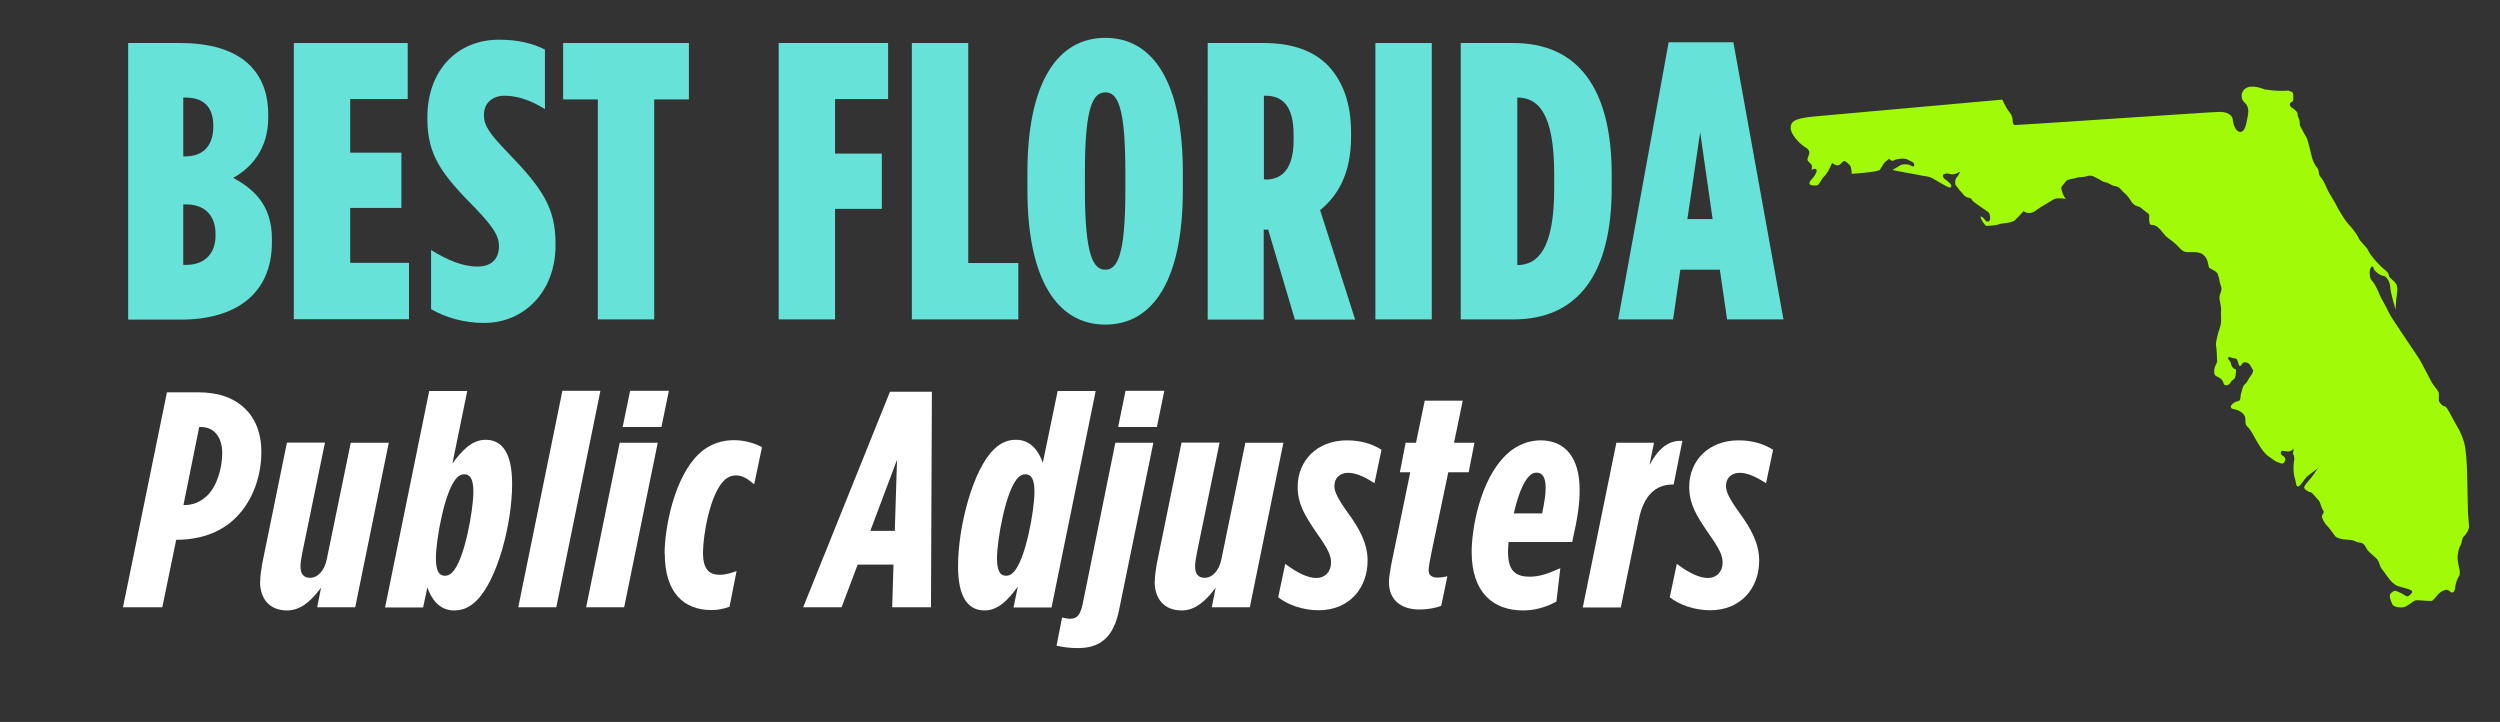 <?xml version="1.0" encoding="UTF-8"?>
<svg id="bestfloridapublicadjusters" xmlns="http://www.w3.org/2000/svg" viewBox="0 0 134.78 38.92">
  <rect x="0" y="0" width="134.78" height="38.92" fill="#333333" stroke="none"/>
  <defs>
    <style>
      .cls-1 {
        fill: #66e2d9;
      }

      .cls-2 {
        fill: #fff;
      }

      .cls-3 {
        fill: #a1fa07;
      }
    </style>
  </defs>
  <g>
    <path class="cls-1" d="M6.91,2.32h2.8c1.54,0,2.94.34,3.82,1.26.59.62.93,1.47.93,2.6v.17c0,1.68-.91,2.7-1.89,3.24,1.06.57,2.09,1.43,2.09,3.28v.19c0,2.81-1.99,4.17-4.89,4.17h-2.86V2.32ZM11.5,6.79c0-1.11-.61-1.53-1.5-1.53h-.12v3.17h.12c.89,0,1.5-.51,1.5-1.62v-.02ZM11.62,12.62c0-1.09-.67-1.6-1.58-1.6h-.16v3.26h.16c.91,0,1.58-.53,1.58-1.58v-.08Z"/>
    <path class="cls-1" d="M15.83,2.32h6.15v3.02h-3.1v2.89h2.76v2.98h-2.76v2.96h3.17v3.04h-6.21V2.32Z"/>
    <path class="cls-1" d="M23.24,16.67v-3.19c.87.53,1.68.89,2.5.89.71,0,1.16-.36,1.16-1.11v-.02c0-.49-.28-.98-1.24-1.98-1.81-1.83-2.62-2.85-2.62-4.85v-.08c0-2.55,1.62-4.19,3.86-4.19,1.06,0,1.83.21,2.48.53v3.21c-.79-.49-1.52-.72-2.17-.72s-1.12.38-1.12,1.04v.02c0,.53.28.96,1.24,1.96,1.93,1.98,2.62,3.04,2.62,4.96v.08c0,2.53-1.72,4.19-3.84,4.19-1.12,0-2.11-.3-2.86-.74Z"/>
    <path class="cls-1" d="M32.23,5.36h-1.87v-3.04h6.78v3.04h-1.87v11.86h-3.04V5.36Z"/>
    <path class="cls-1" d="M41.97,2.32h5.91v3.02h-2.86v2.94h2.52v2.98h-2.52v5.96h-3.04V2.32Z"/>
    <path class="cls-1" d="M49.16,2.32h3.04v11.86h2.7v3.04h-5.74V2.32Z"/>
    <path class="cls-1" d="M55.39,10.24v-.94c0-4.85,1.62-7.26,4.2-7.26s4.18,2.41,4.18,7.26v.94c0,4.85-1.6,7.26-4.18,7.26s-4.2-2.41-4.2-7.26ZM60.67,10.26v-1c0-3.49-.41-4.28-1.08-4.28s-1.1.79-1.1,4.28v1c0,3.51.45,4.28,1.1,4.28s1.08-.77,1.08-4.28Z"/>
    <path class="cls-1" d="M65.11,2.32h3.04c1.44,0,2.66.38,3.49,1.26.75.83,1.2,1.96,1.2,3.58v.21c0,2.04-.75,3.21-1.67,3.96l1.89,5.9h-3.25l-1.44-4.85h-.24v4.85h-3.02V2.32ZM68.24,9.68c.87,0,1.5-.57,1.5-2.11v-.32c0-1.6-.65-2.09-1.52-2.09h-.08v4.51h.1Z"/>
    <path class="cls-1" d="M74.15,2.32h3.04v14.9h-3.04V2.32Z"/>
    <path class="cls-1" d="M78.75,2.32h2.84c3.47,0,5.3,2.43,5.3,7.09v.72c0,4.66-1.83,7.09-5.3,7.09h-2.84V2.32ZM83.79,9.39c0-3.3-.87-4.13-1.99-4.13v9.03c1.12,0,1.99-.89,1.99-4.13v-.77Z"/>
    <path class="cls-1" d="M89.96,2.28h3.49l2.7,14.94h-3.04l-.39-2.68h-2.13l-.39,2.68h-2.96l2.72-14.94ZM92.33,11.81l-.67-4.68-.69,4.68h1.36Z"/>
  </g>
  <g>
    <path class="cls-2" d="M9,21.15h1.67c1.08,0,1.91.28,2.52.86.56.53.9,1.31.9,2.37,0,1.18-.4,2.6-1.44,3.59-.83.79-1.95,1.13-3.13,1.13h-.02l-.75,3.64h-2.12l2.37-11.59ZM10.83,23.02h-.09l-.85,4.21h.03c.44,0,.83-.12,1.24-.5.57-.55.82-1.56.82-2.29,0-.51-.14-.89-.4-1.14-.19-.18-.45-.28-.75-.28Z"/>
    <path class="cls-2" d="M14.03,31.35c0-.31.04-.55.1-.93l1.34-6.56h2.05l-1.22,5.93c-.07.38-.1.55-.1.75,0,.41.17.61.52.61.42,0,.78-.4.9-1.01l1.29-6.27h2.05l-1.81,8.87h-2.05l.21-1.06c-.54.73-1.11,1.23-1.83,1.23-.97,0-1.46-.65-1.46-1.56Z"/>
    <path class="cls-2" d="M23.04,31.67l-.23,1.08h-2.05l2.38-11.67h2.05l-.8,3.91c.5-.68,1.04-1.28,1.79-1.28.89,0,1.43.71,1.43,2.38,0,2.14-.8,5.23-1.95,6.32-.4.38-.77.5-1.18.5-.85,0-1.25-.7-1.44-1.24ZM24.37,30.87c.68-.65,1.15-3.41,1.15-4.34,0-.61-.12-.96-.49-.96-.14,0-.26.05-.38.17-.68.65-1.15,3.41-1.15,4.34,0,.61.12.96.49.96.14,0,.26-.05.38-.17Z"/>
    <path class="cls-2" d="M30.32,21.07h2.05l-2.38,11.67h-2.05l2.38-11.67Z"/>
    <path class="cls-2" d="M33.41,23.87h2.05l-1.81,8.87h-2.05l1.81-8.87ZM33.97,21.07h2.09l-.4,1.95h-2.09l.4-1.95Z"/>
    <path class="cls-2" d="M35.83,29.88c0-1.44.52-4.14,1.84-5.4.63-.6,1.34-.75,1.9-.75.61,0,1.15.18,1.51.38l-.42,2c-.37-.31-.64-.48-.97-.48-.24,0-.45.08-.64.26-.77.73-1.15,2.96-1.15,3.91s.38,1.19.92,1.19c.23,0,.52-.07.89-.2l-.38,1.92c-.33.12-.64.18-.97.18-1.53,0-2.52-.98-2.52-3.03Z"/>
    <path class="cls-2" d="M47.98,21.12h2.26l-.05,11.62h-2.09l.07-2.3h-1.93l-.87,2.3h-2.07l4.68-11.62ZM48.24,28.62l.12-3.83-1.44,3.83h1.32Z"/>
    <path class="cls-2" d="M54.87,31.63c-.5.68-1.04,1.28-1.79,1.28-.89,0-1.43-.71-1.43-2.38,0-2.14.8-5.23,1.95-6.32.4-.38.77-.5,1.18-.5.85,0,1.25.7,1.44,1.24l.8-3.87h2.05l-2.38,11.67h-2.05l.23-1.11ZM54.62,30.87c.68-.65,1.15-3.41,1.15-4.34,0-.61-.12-.96-.49-.96-.14,0-.26.05-.38.17-.68.65-1.15,3.41-1.15,4.34,0,.61.12.96.49.96.14,0,.26-.05.38-.17Z"/>
    <path class="cls-2" d="M56.96,34.81l.3-1.52c.19.05.33.07.42.07.43,0,.56-.26.68-.75l1.77-8.74h2.05l-1.86,9.07c-.3,1.44-1.03,2-2.21,2-.43,0-.8-.05-1.15-.13ZM60.68,21.07h2.09l-.4,1.95h-2.09l.4-1.95Z"/>
    <path class="cls-2" d="M62.26,31.35c0-.31.04-.55.1-.93l1.34-6.56h2.05l-1.22,5.93c-.07.38-.1.55-.1.75,0,.41.17.61.52.61.42,0,.78-.4.9-1.01l1.29-6.27h2.05l-1.81,8.87h-2.05l.21-1.06c-.54.73-1.11,1.23-1.83,1.23-.97,0-1.46-.65-1.46-1.56Z"/>
    <path class="cls-2" d="M68.91,32.2l.38-1.8c.68.51,1.24.76,1.67.76.49,0,.8-.35.8-.83,0-.38-.16-.73-.77-1.59-.64-.94-1.03-1.56-1.03-2.5,0-1.39,1.03-2.5,2.66-2.5.75,0,1.39.2,1.86.51l-.38,1.8c-.63-.41-1.08-.56-1.41-.56-.49,0-.75.31-.75.71,0,.31.17.68.78,1.52.56.78,1.01,1.57,1.01,2.5,0,1.51-1.01,2.68-2.64,2.68-.85,0-1.69-.3-2.19-.71Z"/>
    <path class="cls-2" d="M74.88,31.37c0-.18.04-.45.12-.91l1.03-5h-.56l.31-1.59h.56l.47-2.27h2.05l-.47,2.27h1.1l-.31,1.59h-1.1l-.89,4.25c-.07.33-.17.83-.17,1.03,0,.26.16.4.49.4.12,0,.3-.02.52-.07l-.33,1.59c-.3.12-.75.2-1.17.2-.9,0-1.65-.43-1.65-1.49Z"/>
    <path class="cls-2" d="M81.33,29.22c-.02.25-.03.41-.03.53,0,1.04.42,1.34,1.17,1.34.47,0,.9-.12,1.65-.46l-.21,1.8c-.56.31-1.18.48-1.79.48-1.6,0-2.78-.94-2.78-3.16,0-1.12.4-3.84,1.88-5.25.56-.53,1.22-.76,1.84-.76,1.32,0,2.1.94,2.1,2.65,0,.73-.07,1.37-.4,2.83h-3.43ZM81.61,27.68h1.53c.12-.58.19-1.03.19-1.37,0-.55-.16-.83-.49-.83-.14,0-.26.05-.38.17-.37.35-.66,1.19-.85,2.04Z"/>
    <path class="cls-2" d="M87.13,23.87h2.04l-.24,1.19c.47-.86,1.01-1.34,1.77-1.29l-.47,2.35h-.04c-.97,0-1.58.63-1.84,1.89l-.97,4.74h-2.05l1.81-8.87Z"/>
    <path class="cls-2" d="M90.02,32.2l.38-1.8c.68.51,1.24.76,1.67.76.49,0,.8-.35.8-.83,0-.38-.16-.73-.77-1.59-.64-.94-1.03-1.56-1.03-2.5,0-1.39,1.03-2.5,2.66-2.5.75,0,1.39.2,1.86.51l-.38,1.8c-.63-.41-1.08-.56-1.41-.56-.49,0-.75.31-.75.71,0,.31.17.68.78,1.52.56.78,1.01,1.57,1.01,2.5,0,1.51-1.01,2.68-2.64,2.68-.85,0-1.69-.3-2.19-.71Z"/>
  </g>
  <path class="cls-3" d="M122.16,4.85s-.56-.27-.96-.15c-.4.13-.45.61-.19.83.26.22.21.57.16.79-.05.22-.1.7-.32.78-.22.08-.43-.23-.47-.62-.04-.39-.47-.44-.69-.45s-10.77.71-11.03.71-.04-.35-.3-.66c-.16-.19-.3-.47-.41-.71-1.81.16-8.9.8-10.04.9-1.31.11-1.36.33-1.37.64s.47.84.77,1.02c.3.18.26.31.17.53-.09.22,0,.22.17.4.05.05.04.16.02.31.05-.04.11-.07.17-.07.14,0,.1.16.07.22-.03.06-.07.15-.17.27-.1.11-.2.21-.19.31,0,.1.35.13.45.08.09-.05.21-.35.32-.44.11-.09.25-.34.25-.34l.21-.42s.14.15.31.13c.17-.02.23-.22.33-.23.09,0,.24.16.32.24.08.08.09.45.09.45,0,0,1.44-.09,1.52-.22.08-.13.24-.38.24-.38l.25-.21s.16.17.26.09c.1-.08.55-.14.71-.06.16.09.43.16.39.32-.04.17-.14-.03-.4-.05-.25-.02-.35.04-.46.12-.12.08-.32.18-.32.18,0,0,.28.07,1.03.2.75.13.5.11.78.14.28.04.36.12.54.22.18.1.42.25.6.34.18.09.21.04.23-.03.02-.07-.14-.22-.24-.3-.1-.08-.18-.1-.21-.22-.03-.12.07-.11.15-.15.08-.03.25.04.38.04s.4-.14.4-.14c0,0-.07.16-.17.28-.1.11-.1.18-.1.33s.08.15.16.28c.08.13.16.18.31.37.15.18.38.12.41.22.03.1.27.25.32.29.05.04.47.32.58.4.11.08.12.38.08.45-.04.07-.15.11-.25-.02-.1-.13-.25-.25-.24-.15.01.1.24.49.33.47,0,0,.53-.03.66-.09.13-.06.69-.06.86-.22.17-.16.47-.49.47-.49,0,0,.13.13.36.1.23-.03.3-.16.57-.32.27-.16.53-.32.7-.42.17-.1.66-.02.66-.02-.13-.07-.27-.5-.26-.6s.16-.2.24-.34c.09-.14.5-.15.6-.2.1-.05.34-.01.57-.09.22-.08.41.07.54.13.14.05.27.19.44.21.17.02.3.18.54.21.24.04.3.23.46.35.15.12.32.36.37.45.05.09.17.24.35.28.19.04.22.14.47.31.25.17.13.17.16.48.03.31.12.17.3.24.19.07.37.31.52.5.15.19.42.3.74.64.32.35.37.3.78.3s.53.09.66.23c.13.14.17.36.2.52.03.15.1.12.32.26.22.14.17.21.22.33.05.12.03.26.13.5.1.24-.13.44-.08.7.05.26.1.48.08.65-.02.17.03.46-.01.68-.04.22-.14.43-.18.63-.04.2-.11.44-.08.53.03.09.06.73.06.85s-.16.27-.16.54.12.26.2.31c.08.05.15.07.24.19.08.12.06.26.2.26s.21-.08.28-.2c.07-.12.19-.07.23-.32.04-.25.04-.36-.03-.36s-.19-.14-.2-.23c-.02-.09-.05-.21-.1-.22-.05-.02-.1-.17-.03-.19.07-.02.12.05.31.07.19.02.15.16.23.35.08.19.15-.07.24-.12.09-.05.24,0,.31.06.07.05.15.26.2.31.05.05,0,.22-.13.37-.12.15-.14.29-.28.41-.14.12-.14.25-.19.41-.05.15-.05.2-.07.38-.02.17-.19.12-.31.2-.12.08-.24.18-.19.29.05.1.31.07.49.2.19.12.27.24.28.38.01.14-.02.33.1.43.12.1.25.31.4.59.15.28.47.83.72,1,.25.17.41.31.51.33.1.02.24.14.34.04.1-.1.14-.27-.05-.38-.19-.11-.06-.27-.06-.27,0,0,.15.02.32.04.17.02.33-.15.33-.15,0,0-.07.29-.02.32.05.04.05.26.05.26,0,0-.06.29-.04.58.01.29.05.36.09.51.05.16.03.39.17.36.14-.03.31-.42.54-.59.23-.17.57-.44.57-.44,0,0-.14.14-.24.32-.11.19-.56.64-.56.76s.25.26.34.26.3.31.42.42c.12.1.16.43.27.57.1.14-.11.2-.06.38.05.17.18.36.3.48.12.12.33.43.4.52.07.09.3.18.71.2.41.02.37.13.61.15.24.02.29.17.39.35.1.17.32.31.5.49.19.17.18.43.3.57.12.14.4.59.6.76.2.17.24.17.39.21.15.04.51.13.61.2.1.07.03.15-.11.27-.14.12-.19,0-.41-.11-.22-.11-.32-.14-.37-.14s-.22.1-.26.2c-.04.1.03.34.13.53.1.19.58.2.73.11.15-.08.45-.32.53-.33.09-.02.75.06.87.03.12-.03.31-.42.59-.54.28-.12.26-.03.43.07.17.11.24-.17.24-.3s.13-.48.2-.56c.07-.08.04-.34,0-.46-.03-.12-.08-.41-.08-.57s.09-.55.16-.63c.07-.09.07-.39.18-.48.1-.08.3-.37.28-.58-.01-.2-.06-.6-.06-.74s-.03-1.3-.04-1.93c0-.63-.08-1.54-.16-1.8-.08-.26-.2-.6-.38-.88-.18-.28-.55-1.1-.67-1.09-.12.02-.32-.24-.32-.31s.02-.34-.01-.44c-.03-.1-.32-.42-.4-.59-.08-.17-.42-.79-.55-1.05-.13-.26-1.62-2.38-1.75-2.69-.13-.31-.43-.78-.48-.93-.05-.15-.26-.62-.42-.76-.15-.14-.14-.58-.06-.7.09-.12.14-.05.17.07.03.12.37.37.51.37s.35.28.37.59c.01.31.29,1.24.29,1.24-.01-.17.08-.94.08-.94,0,0,.05-.2-.03-.41-.08-.21-.44-.38-.42-.52.02-.14-.32-.36-.44-.49-.12-.12-.54-.55-.65-.81-.12-.26-.44-.47-.55-.73-.12-.26-.47-.66-.57-.76-.1-.1-.5-.73-.58-.91-.08-.19-.4-.67-.5-.88-.1-.21-.18-.46-.37-.69-.18-.22-.05-.34-.2-.52-.15-.17-.27-.48-.3-.64-.03-.15-.18-.75-.23-.89-.05-.14-.13-.22-.25-.47-.12-.24-.17-.24-.16-.43s-.12-.29-.11-.45-.27-.33-.34-.38c-.07-.05-.1-.14-.07-.21.04-.07.17-.08.17-.17s.02-.32-.03-.41c-.04-.07-.15-.05-.22-.11-.62.06-1.25-.06-1.25-.06Z"/>
</svg>